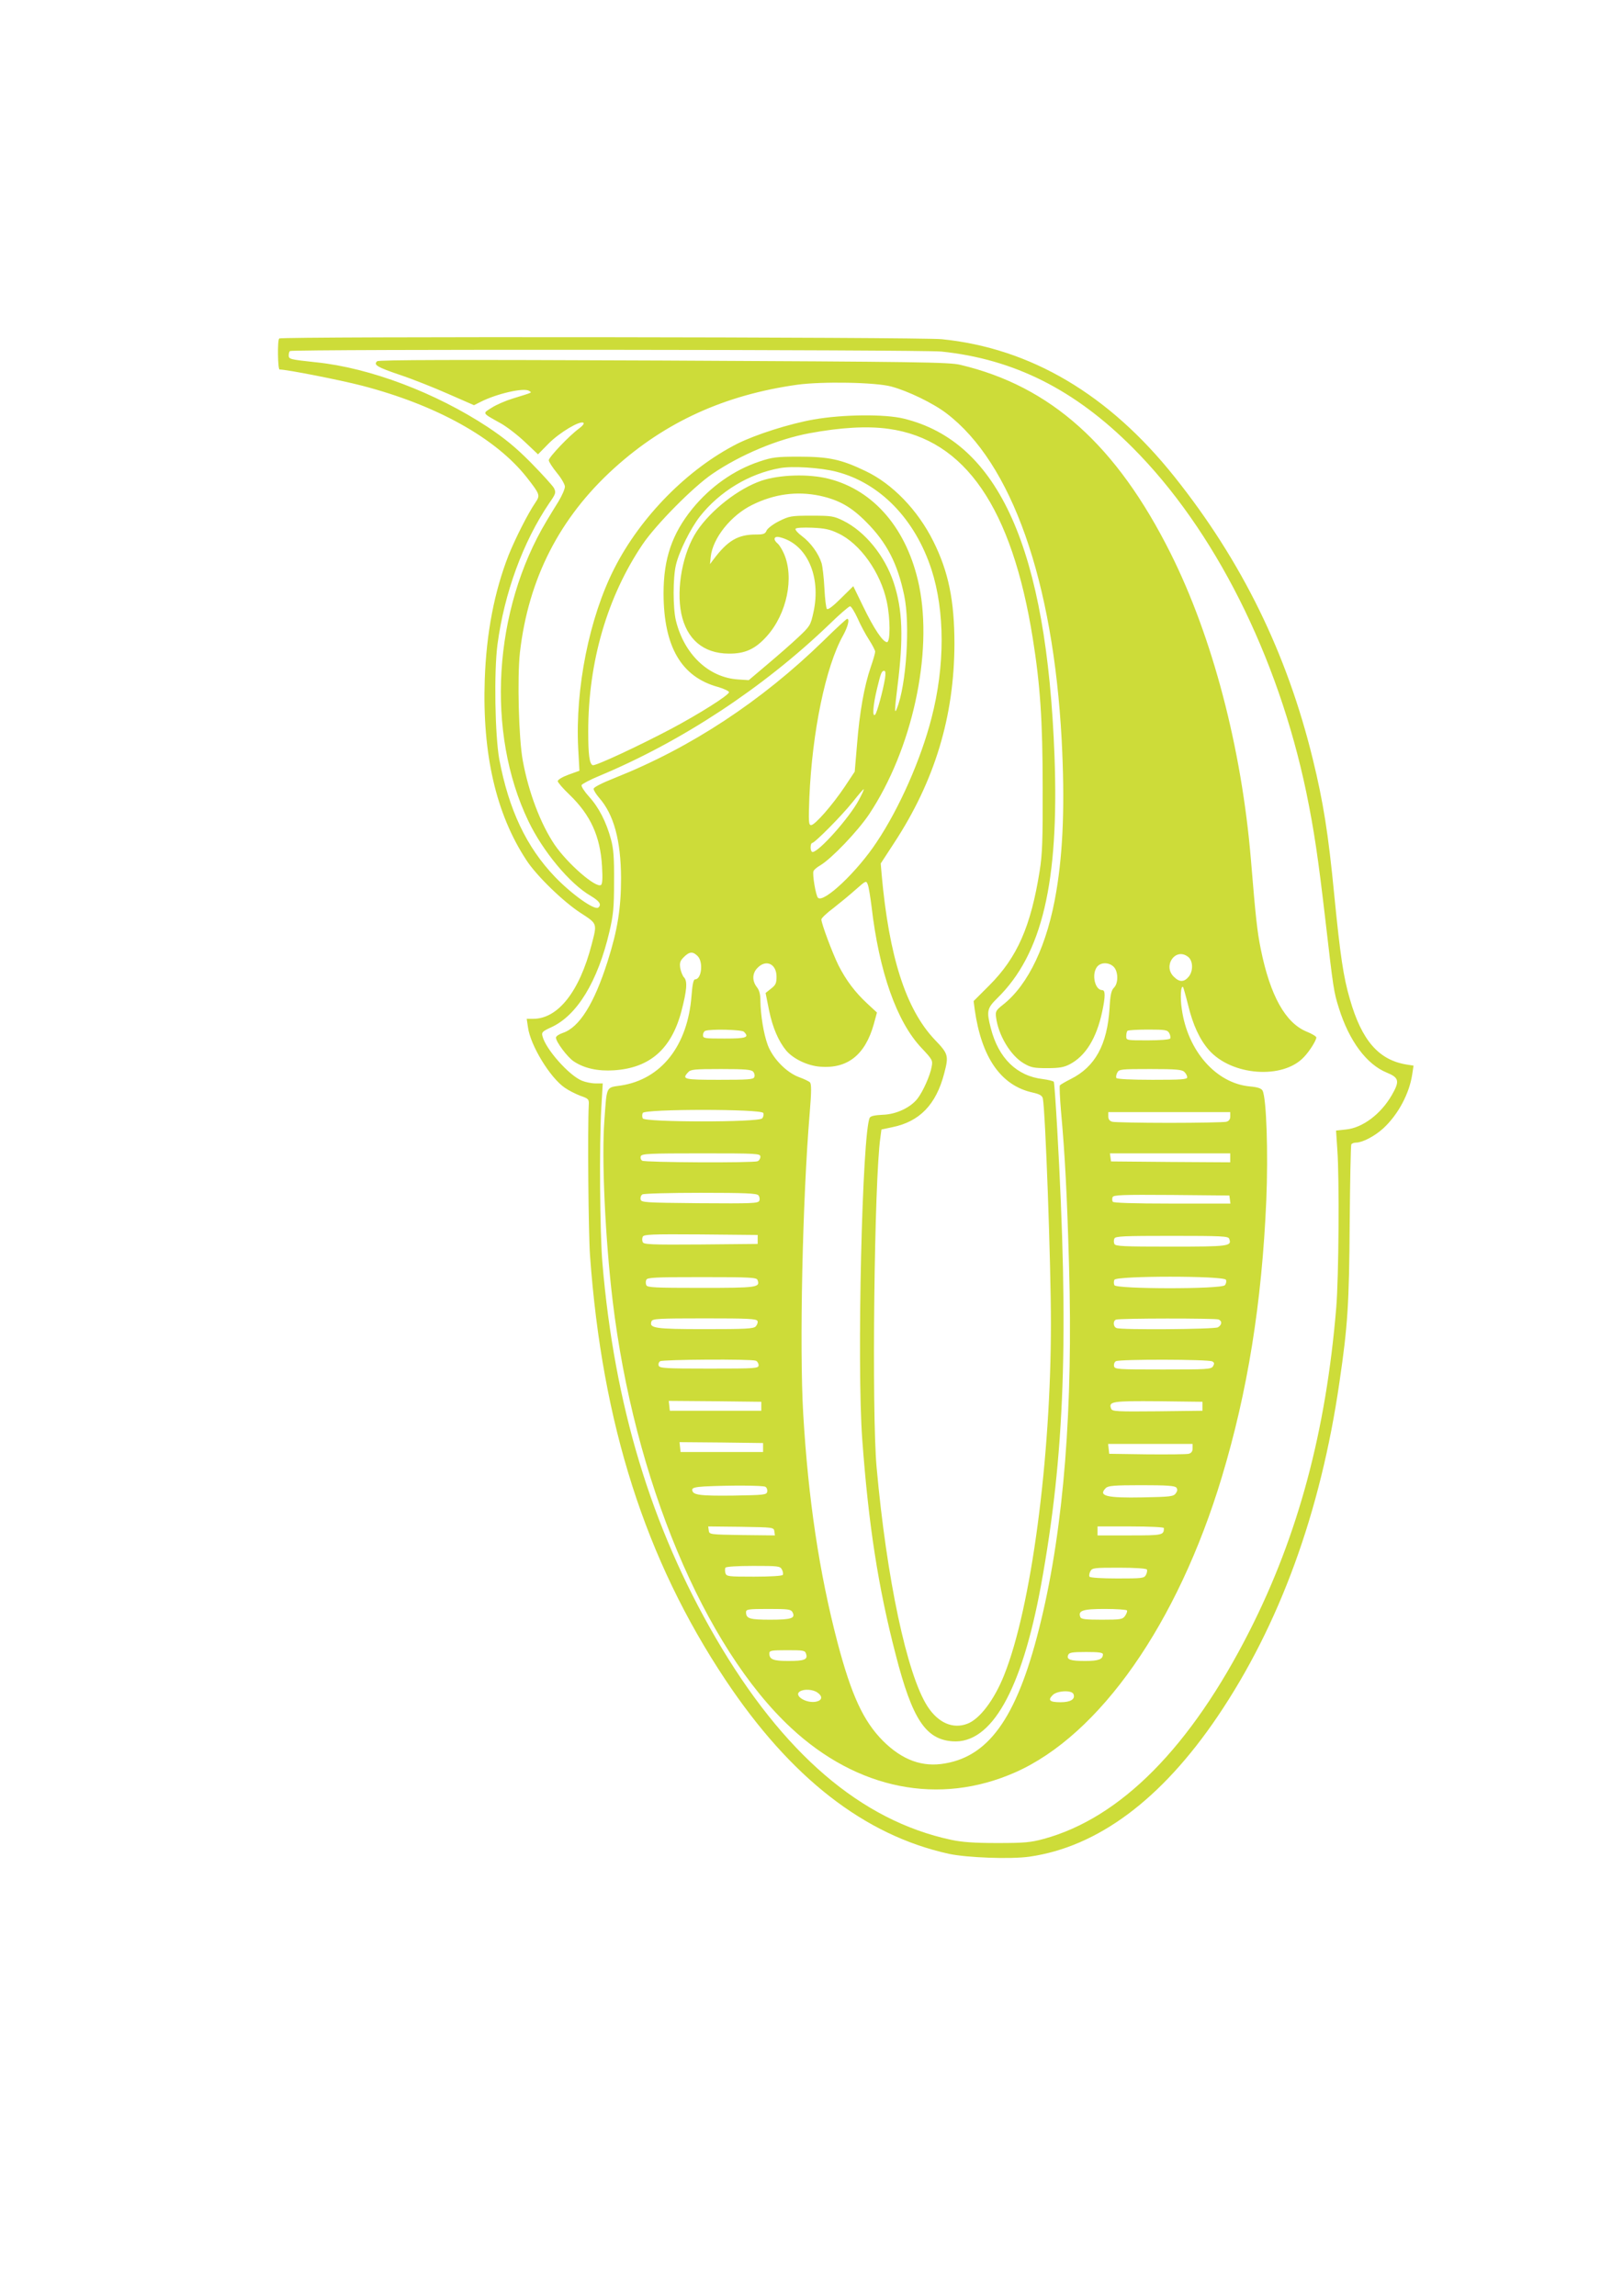 <?xml version="1.0" standalone="no"?>
<!DOCTYPE svg PUBLIC "-//W3C//DTD SVG 20010904//EN"
 "http://www.w3.org/TR/2001/REC-SVG-20010904/DTD/svg10.dtd">
<svg version="1.0" xmlns="http://www.w3.org/2000/svg"
 width="905pt" height="1280pt" viewBox="0 0 905 1280"
 preserveAspectRatio="xMidYMid meet">
<g transform="translate(0,1280) scale(0.1,-0.1)"
fill="#cddc39" stroke="none">
<path d="M1557 10913 c-11 -10 -8 -173 2 -173 40 0 335 -58 459 -90 415 -108
745 -291 919 -511 74 -95 76 -100 49 -140 -42 -61 -113 -202 -150 -294 -80
-205 -124 -434 -133 -695 -14 -414 63 -748 232 -1005 56 -87 207 -233 303
-295 94 -61 92 -57 61 -176 -68 -263 -188 -414 -326 -414 l-36 0 7 -47 c13
-100 123 -281 205 -337 21 -15 61 -35 87 -45 46 -16 49 -19 47 -52 -7 -136 -2
-713 7 -839 68 -940 308 -1693 755 -2365 363 -545 774 -866 1245 -970 102 -22
346 -31 451 -16 381 55 735 319 1048 781 345 510 575 1138 680 1865 46 312 54
436 57 883 2 238 6 437 9 442 4 6 16 10 28 10 36 1 103 36 151 80 82 76 145
193 161 302 l7 47 -38 6 c-156 25 -251 134 -317 365 -36 123 -53 237 -87 580
-33 341 -61 518 -120 759 -144 589 -395 1102 -771 1573 -366 459 -802 717
-1298 767 -115 12 -3683 16 -3694 4z m3693 -73 c404 -42 743 -212 1065 -535
455 -455 810 -1160 969 -1922 43 -209 66 -364 106 -708 45 -390 47 -404 76
-496 57 -182 154 -313 267 -359 68 -28 73 -47 28 -125 -61 -106 -163 -183
-256 -192 l-55 -6 7 -106 c12 -159 8 -716 -6 -881 -57 -689 -212 -1267 -482
-1800 -329 -650 -720 -1045 -1149 -1162 -74 -20 -108 -23 -260 -23 -130 0
-196 5 -257 18 -503 108 -937 481 -1313 1127 -359 618 -564 1295 -631 2090
-14 166 -18 659 -6 863 l8 137 -41 0 c-22 0 -56 7 -75 15 -72 29 -203 177
-220 248 -6 22 -1 27 49 50 144 66 259 255 324 532 22 95 26 133 26 280 1 134
-3 184 -17 235 -26 97 -68 179 -122 238 -26 29 -45 58 -42 65 2 6 47 30 98 51
460 192 914 491 1281 843 58 57 112 103 118 103 6 0 25 -30 42 -67 16 -37 45
-91 64 -120 19 -30 34 -59 34 -66 0 -8 -11 -47 -25 -87 -36 -105 -62 -252 -76
-429 l-13 -153 -55 -83 c-69 -103 -167 -215 -188 -215 -14 0 -15 17 -10 153
16 369 91 731 188 904 27 49 38 93 23 93 -4 0 -64 -55 -133 -123 -346 -337
-739 -595 -1158 -762 -78 -31 -123 -54 -123 -63 0 -8 14 -30 31 -50 82 -93
121 -238 122 -447 0 -168 -19 -289 -75 -465 -75 -236 -158 -369 -251 -399 -20
-7 -37 -18 -37 -26 0 -23 64 -109 99 -132 58 -39 135 -56 225 -50 199 13 319
118 375 327 31 118 35 169 16 190 -9 9 -18 33 -22 53 -4 29 -1 40 20 61 31 31
50 33 77 6 33 -33 22 -130 -14 -130 -9 0 -15 -26 -20 -91 -21 -279 -169 -467
-395 -501 -83 -12 -77 0 -91 -196 -16 -213 5 -658 46 -1002 119 -997 510
-1933 996 -2384 369 -343 826 -434 1249 -247 471 208 906 830 1152 1646 144
478 223 969 248 1542 11 266 1 572 -21 613 -7 12 -26 19 -70 23 -188 17 -347
197 -380 430 -10 64 -6 136 7 124 2 -3 15 -48 28 -100 27 -112 65 -193 116
-251 127 -144 413 -165 530 -39 31 32 69 93 69 109 0 6 -25 21 -55 33 -118 49
-202 201 -254 456 -21 102 -29 179 -56 505 -52 621 -214 1238 -447 1704 -302
604 -670 933 -1173 1052 -63 15 -232 17 -1655 24 -1162 5 -1588 4 -1597 -4
-22 -20 0 -33 127 -76 69 -23 190 -71 269 -106 l144 -63 36 18 c90 46 242 81
271 62 17 -11 25 -7 -88 -42 -40 -12 -94 -35 -120 -52 -53 -33 -56 -28 50 -87
34 -19 95 -66 135 -104 l73 -69 60 61 c61 61 173 128 193 115 6 -4 -4 -17 -24
-32 -53 -38 -169 -160 -169 -177 0 -8 20 -39 45 -70 25 -30 45 -65 45 -77 0
-13 -16 -50 -36 -83 -20 -32 -50 -81 -66 -108 -298 -497 -339 -1179 -102
-1673 80 -168 231 -350 347 -417 50 -30 63 -49 43 -66 -21 -16 -148 74 -242
172 -159 166 -257 374 -310 655 -24 135 -30 487 -10 640 38 286 142 571 288
787 38 54 39 60 27 85 -8 14 -66 78 -129 142 -85 86 -147 136 -240 198 -290
191 -656 330 -956 361 -147 16 -154 17 -154 39 0 10 3 21 7 24 11 11 3526 8
3633 -3z m-280 -195 c91 -24 234 -93 307 -149 364 -276 595 -931 643 -1821 18
-346 9 -614 -30 -845 -49 -295 -155 -520 -298 -632 -38 -30 -42 -37 -38 -68
12 -100 80 -214 154 -258 41 -24 57 -27 132 -27 68 0 93 5 126 22 88 47 148
144 180 293 18 85 18 120 0 120 -40 0 -60 86 -30 128 19 28 67 29 94 2 26 -26
27 -92 1 -117 -14 -14 -20 -39 -24 -113 -13 -206 -81 -328 -217 -396 -30 -15
-57 -31 -60 -35 -3 -4 0 -68 6 -141 22 -240 34 -467 45 -861 23 -796 -29
-1456 -156 -1982 -125 -521 -280 -752 -534 -796 -127 -23 -239 18 -347 125
-110 111 -176 254 -254 549 -102 390 -163 799 -191 1272 -22 373 -4 1202 36
1680 10 120 10 163 1 171 -6 6 -33 19 -61 29 -70 26 -146 104 -174 179 -23 62
-40 167 -41 249 0 33 -6 57 -20 74 -27 35 -26 78 5 108 47 48 105 21 105 -50
0 -37 -5 -47 -31 -67 l-30 -24 19 -95 c20 -98 53 -174 96 -226 39 -46 119 -85
190 -90 152 -12 250 66 298 236 l18 66 -54 50 c-67 62 -118 129 -161 214 -33
67 -95 232 -95 255 0 7 30 36 68 64 37 29 93 75 124 103 57 50 58 51 67 27 5
-12 14 -68 21 -123 42 -362 140 -641 278 -787 61 -65 64 -70 57 -105 -8 -48
-48 -138 -79 -178 -39 -50 -119 -88 -194 -90 -43 -2 -67 -7 -72 -16 -42 -78
-73 -1375 -42 -1794 35 -475 88 -821 187 -1202 92 -357 166 -470 316 -481 217
-16 386 283 494 871 132 723 156 1383 90 2545 -8 139 -16 256 -19 261 -3 4
-30 11 -61 15 -145 17 -247 116 -290 283 -25 96 -21 112 36 168 250 245 345
645 319 1350 -43 1153 -309 1751 -840 1881 -105 26 -340 24 -504 -5 -135 -24
-320 -83 -423 -134 -277 -140 -541 -407 -688 -697 -139 -273 -218 -669 -201
-1001 l7 -126 -61 -22 c-33 -12 -60 -28 -60 -36 0 -7 30 -42 66 -76 117 -113
171 -231 181 -399 4 -69 2 -99 -6 -104 -29 -18 -186 119 -258 224 -79 117
-146 294 -178 470 -23 125 -31 462 -16 601 47 412 221 753 526 1029 284 257
615 408 1020 465 138 19 436 14 525 -10z m-14 -236 c425 -59 687 -440 803
-1169 41 -256 55 -458 55 -830 1 -294 -2 -374 -17 -467 -49 -308 -125 -481
-280 -636 l-88 -88 6 -47 c38 -268 146 -424 323 -463 40 -9 53 -17 57 -33 14
-70 45 -916 45 -1256 0 -752 -110 -1583 -261 -1959 -55 -138 -136 -245 -205
-271 -81 -31 -163 5 -223 98 -114 178 -227 710 -283 1332 -28 308 -13 1603 21
1838 l6 45 61 13 c152 31 244 126 289 300 26 99 23 109 -53 188 -161 170 -255
463 -296 922 l-5 60 75 115 c226 345 335 705 336 1109 0 241 -33 403 -118 573
-87 174 -228 320 -378 391 -135 65 -205 80 -371 80 -125 0 -149 -3 -220 -27
-142 -47 -274 -140 -375 -264 -113 -140 -160 -278 -160 -472 1 -297 99 -465
304 -521 34 -10 61 -23 61 -29 0 -16 -164 -120 -324 -205 -180 -95 -422 -208
-436 -202 -18 7 -25 56 -25 188 0 388 106 751 303 1043 75 111 283 321 389
393 157 107 364 194 543 227 172 32 323 41 441 24z m-292 -239 c242 -62 438
-263 530 -545 75 -232 76 -537 0 -829 -59 -229 -178 -500 -305 -690 -109 -166
-297 -343 -328 -311 -12 12 -32 131 -25 148 2 7 19 22 37 32 64 38 209 190
273 285 240 361 357 895 279 1275 -65 313 -250 532 -505 596 -111 28 -273 23
-374 -11 -129 -44 -282 -164 -360 -281 -79 -119 -116 -318 -87 -460 30 -143
123 -222 264 -223 91 -1 148 25 212 96 113 125 155 329 96 462 -10 23 -25 47
-34 55 -28 23 -22 44 11 36 151 -37 232 -218 188 -418 -16 -73 -19 -78 -85
-140 -37 -35 -115 -103 -172 -151 l-104 -88 -60 4 c-164 11 -300 140 -346 328
-17 70 -17 239 0 310 18 77 82 204 134 271 111 140 274 238 445 269 69 13 227
3 316 -20z m-92 -134 c105 -23 174 -61 258 -146 115 -115 175 -232 212 -410
34 -161 12 -500 -41 -630 -14 -35 -13 -11 3 120 35 277 29 431 -21 583 -50
150 -160 284 -281 344 -53 26 -66 28 -177 28 -113 0 -123 -2 -180 -30 -34 -17
-64 -40 -70 -52 -8 -20 -18 -23 -60 -23 -101 0 -158 -34 -238 -141 l-18 -24 4
40 c11 105 113 232 231 290 123 61 249 78 378 51z m101 -209 c122 -56 238
-219 272 -382 20 -94 20 -225 1 -225 -23 0 -73 75 -133 199 l-55 113 -69 -68
c-43 -43 -72 -65 -78 -59 -5 6 -11 57 -14 115 -3 58 -10 121 -16 141 -17 54
-61 114 -109 150 -23 17 -39 35 -36 41 4 6 42 8 93 6 68 -3 99 -9 144 -31z
m262 -809 c-12 -72 -45 -192 -55 -202 -17 -17 -12 52 10 143 22 91 26 101 41
101 7 0 8 -15 4 -42z m-146 -678 c-52 -98 -223 -290 -258 -290 -6 0 -11 11
-11 25 0 14 4 25 8 25 15 0 167 154 226 228 31 39 59 72 62 72 3 0 -9 -27 -27
-60z m1834 -873 c29 -20 32 -77 7 -110 -27 -34 -53 -34 -85 -2 -62 61 9 163
78 112z m-2475 -419 c32 -32 14 -38 -108 -38 -112 0 -120 1 -120 19 0 11 6 22
13 24 27 11 203 7 215 -5z m2372 -8 c6 -11 8 -25 5 -30 -4 -6 -58 -10 -126
-10 -118 0 -119 0 -119 23 0 13 3 27 7 30 3 4 55 7 114 7 98 0 109 -2 119 -20z
m-2320 -215 c7 -8 10 -22 6 -30 -4 -13 -35 -15 -196 -15 -198 0 -209 3 -173
42 14 16 34 18 183 18 136 0 170 -3 180 -15z m2404 -1 c9 -8 16 -22 16 -30 0
-12 -33 -14 -194 -14 -116 0 -197 4 -201 10 -3 5 -1 19 5 30 10 19 20 20 185
20 144 0 176 -3 189 -16z m-2348 -229 c4 -8 1 -22 -6 -30 -19 -23 -658 -22
-666 0 -4 8 -4 22 0 30 8 23 664 23 672 0z m2604 -19 c0 -16 -7 -26 -22 -30
-13 -3 -156 -6 -318 -6 -162 0 -305 3 -317 6 -16 4 -23 14 -23 30 l0 24 340 0
340 0 0 -24z m-2620 -225 c0 -10 -7 -22 -16 -25 -25 -10 -627 -7 -643 3 -8 5
-11 16 -8 25 6 14 43 16 337 16 317 0 330 -1 330 -19z m2620 -6 l0 -25 -332 2
-333 3 -3 23 -3 22 335 0 336 0 0 -25z m-2631 -209 c6 -7 9 -21 5 -30 -6 -15
-38 -16 -332 -14 -311 3 -327 4 -330 22 -2 10 2 22 10 27 7 5 153 9 324 9 252
0 314 -3 323 -14z m2629 -23 l3 -23 -325 0 c-216 0 -327 4 -331 10 -4 6 -4 18
-1 26 5 12 52 14 328 12 l323 -3 3 -22z m-2633 -223 l0 -25 -318 -3 c-276 -2
-318 0 -323 13 -4 8 -4 22 0 30 5 13 47 15 323 13 l318 -3 0 -25z m2629 4 c16
-42 -1 -44 -326 -44 -265 0 -309 2 -314 15 -4 8 -4 22 0 30 5 13 50 15 320 15
281 0 315 -2 320 -16z m-2630 -230 c16 -42 -2 -44 -316 -44 -256 0 -299 2
-304 15 -4 8 -4 22 0 30 5 13 48 15 310 15 271 0 305 -2 310 -16z m2612 1 c4
-8 1 -22 -6 -30 -19 -23 -608 -22 -616 0 -4 8 -4 22 0 30 8 23 614 23 622 0z
m-2612 -230 c3 -8 -2 -21 -10 -30 -13 -13 -56 -15 -283 -15 -280 0 -313 5
-298 44 6 14 36 16 296 16 245 0 290 -2 295 -15z m2570 9 c22 -8 20 -31 -3
-44 -21 -11 -537 -15 -565 -4 -19 7 -21 40 -3 47 18 8 552 8 571 1z m-2580
-230 c9 -3 16 -15 16 -25 0 -18 -12 -19 -275 -19 -244 0 -276 2 -282 16 -3 9
0 20 8 25 16 10 508 13 533 3z m2546 -4 c12 -7 12 -13 4 -27 -10 -17 -33 -18
-280 -18 -255 0 -269 1 -272 19 -2 10 2 22 10 27 18 12 519 11 538 -1z m-2515
-250 l0 -25 -255 0 -255 0 -3 28 -3 27 258 -2 258 -3 0 -25z m2460 0 l0 -25
-251 -3 c-226 -2 -252 -1 -258 14 -16 41 4 44 263 42 l246 -3 0 -25z m-2450
-230 l0 -25 -230 0 -230 0 -3 28 -3 27 233 -2 233 -3 0 -25z m2395 -5 c0 -17
-7 -26 -22 -30 -13 -3 -117 -4 -233 -3 l-210 3 -3 28 -3 27 235 0 236 0 0 -25z
m-2382 -214 c8 -5 12 -17 10 -27 -3 -18 -16 -19 -191 -22 -188 -2 -227 3 -227
33 0 10 18 15 68 18 144 7 328 6 340 -2z m2291 -4 c8 -10 7 -19 -3 -33 -13
-17 -30 -19 -183 -22 -204 -4 -251 8 -207 52 13 13 45 16 198 16 141 0 186 -3
195 -13z m-2241 -245 l3 -22 -183 2 c-182 3 -183 3 -186 26 l-3 22 183 -2
c182 -3 183 -3 186 -26z m2172 19 c0 -40 -7 -41 -191 -41 l-179 0 0 25 0 25
185 0 c106 0 185 -4 185 -9z m-2130 -231 c6 -11 8 -25 5 -30 -4 -6 -70 -10
-160 -10 -145 0 -154 1 -160 20 -3 11 -3 24 0 30 4 6 66 10 155 10 140 0 150
-1 160 -20z m2035 0 c3 -5 1 -19 -5 -30 -10 -19 -20 -20 -160 -20 -86 0 -151
4 -155 10 -3 5 -1 19 5 30 10 19 20 20 160 20 86 0 151 -4 155 -10z m-1976
-238 c18 -34 -6 -42 -124 -42 -115 0 -135 6 -135 42 0 16 11 18 125 18 111 0
125 -2 134 -18z m1865 10 c3 -5 -2 -18 -10 -30 -14 -20 -24 -22 -130 -22 -93
0 -116 3 -120 15 -14 36 14 45 137 45 65 0 120 -4 123 -8z m-1789 -243 c10
-31 -9 -39 -100 -39 -84 0 -105 9 -105 42 0 16 10 18 99 18 93 0 100 -1 106
-21z m1655 -2 c0 -28 -25 -37 -99 -37 -83 0 -105 8 -95 33 5 14 22 17 100 17
70 0 94 -3 94 -13z m-1592 -213 c29 -20 28 -42 -4 -50 -54 -14 -131 32 -94 56
23 15 73 12 98 -6z m1428 -9 c11 -28 -16 -45 -72 -45 -61 0 -73 11 -44 40 25
25 107 29 116 5z"/>
</g>
</svg>
